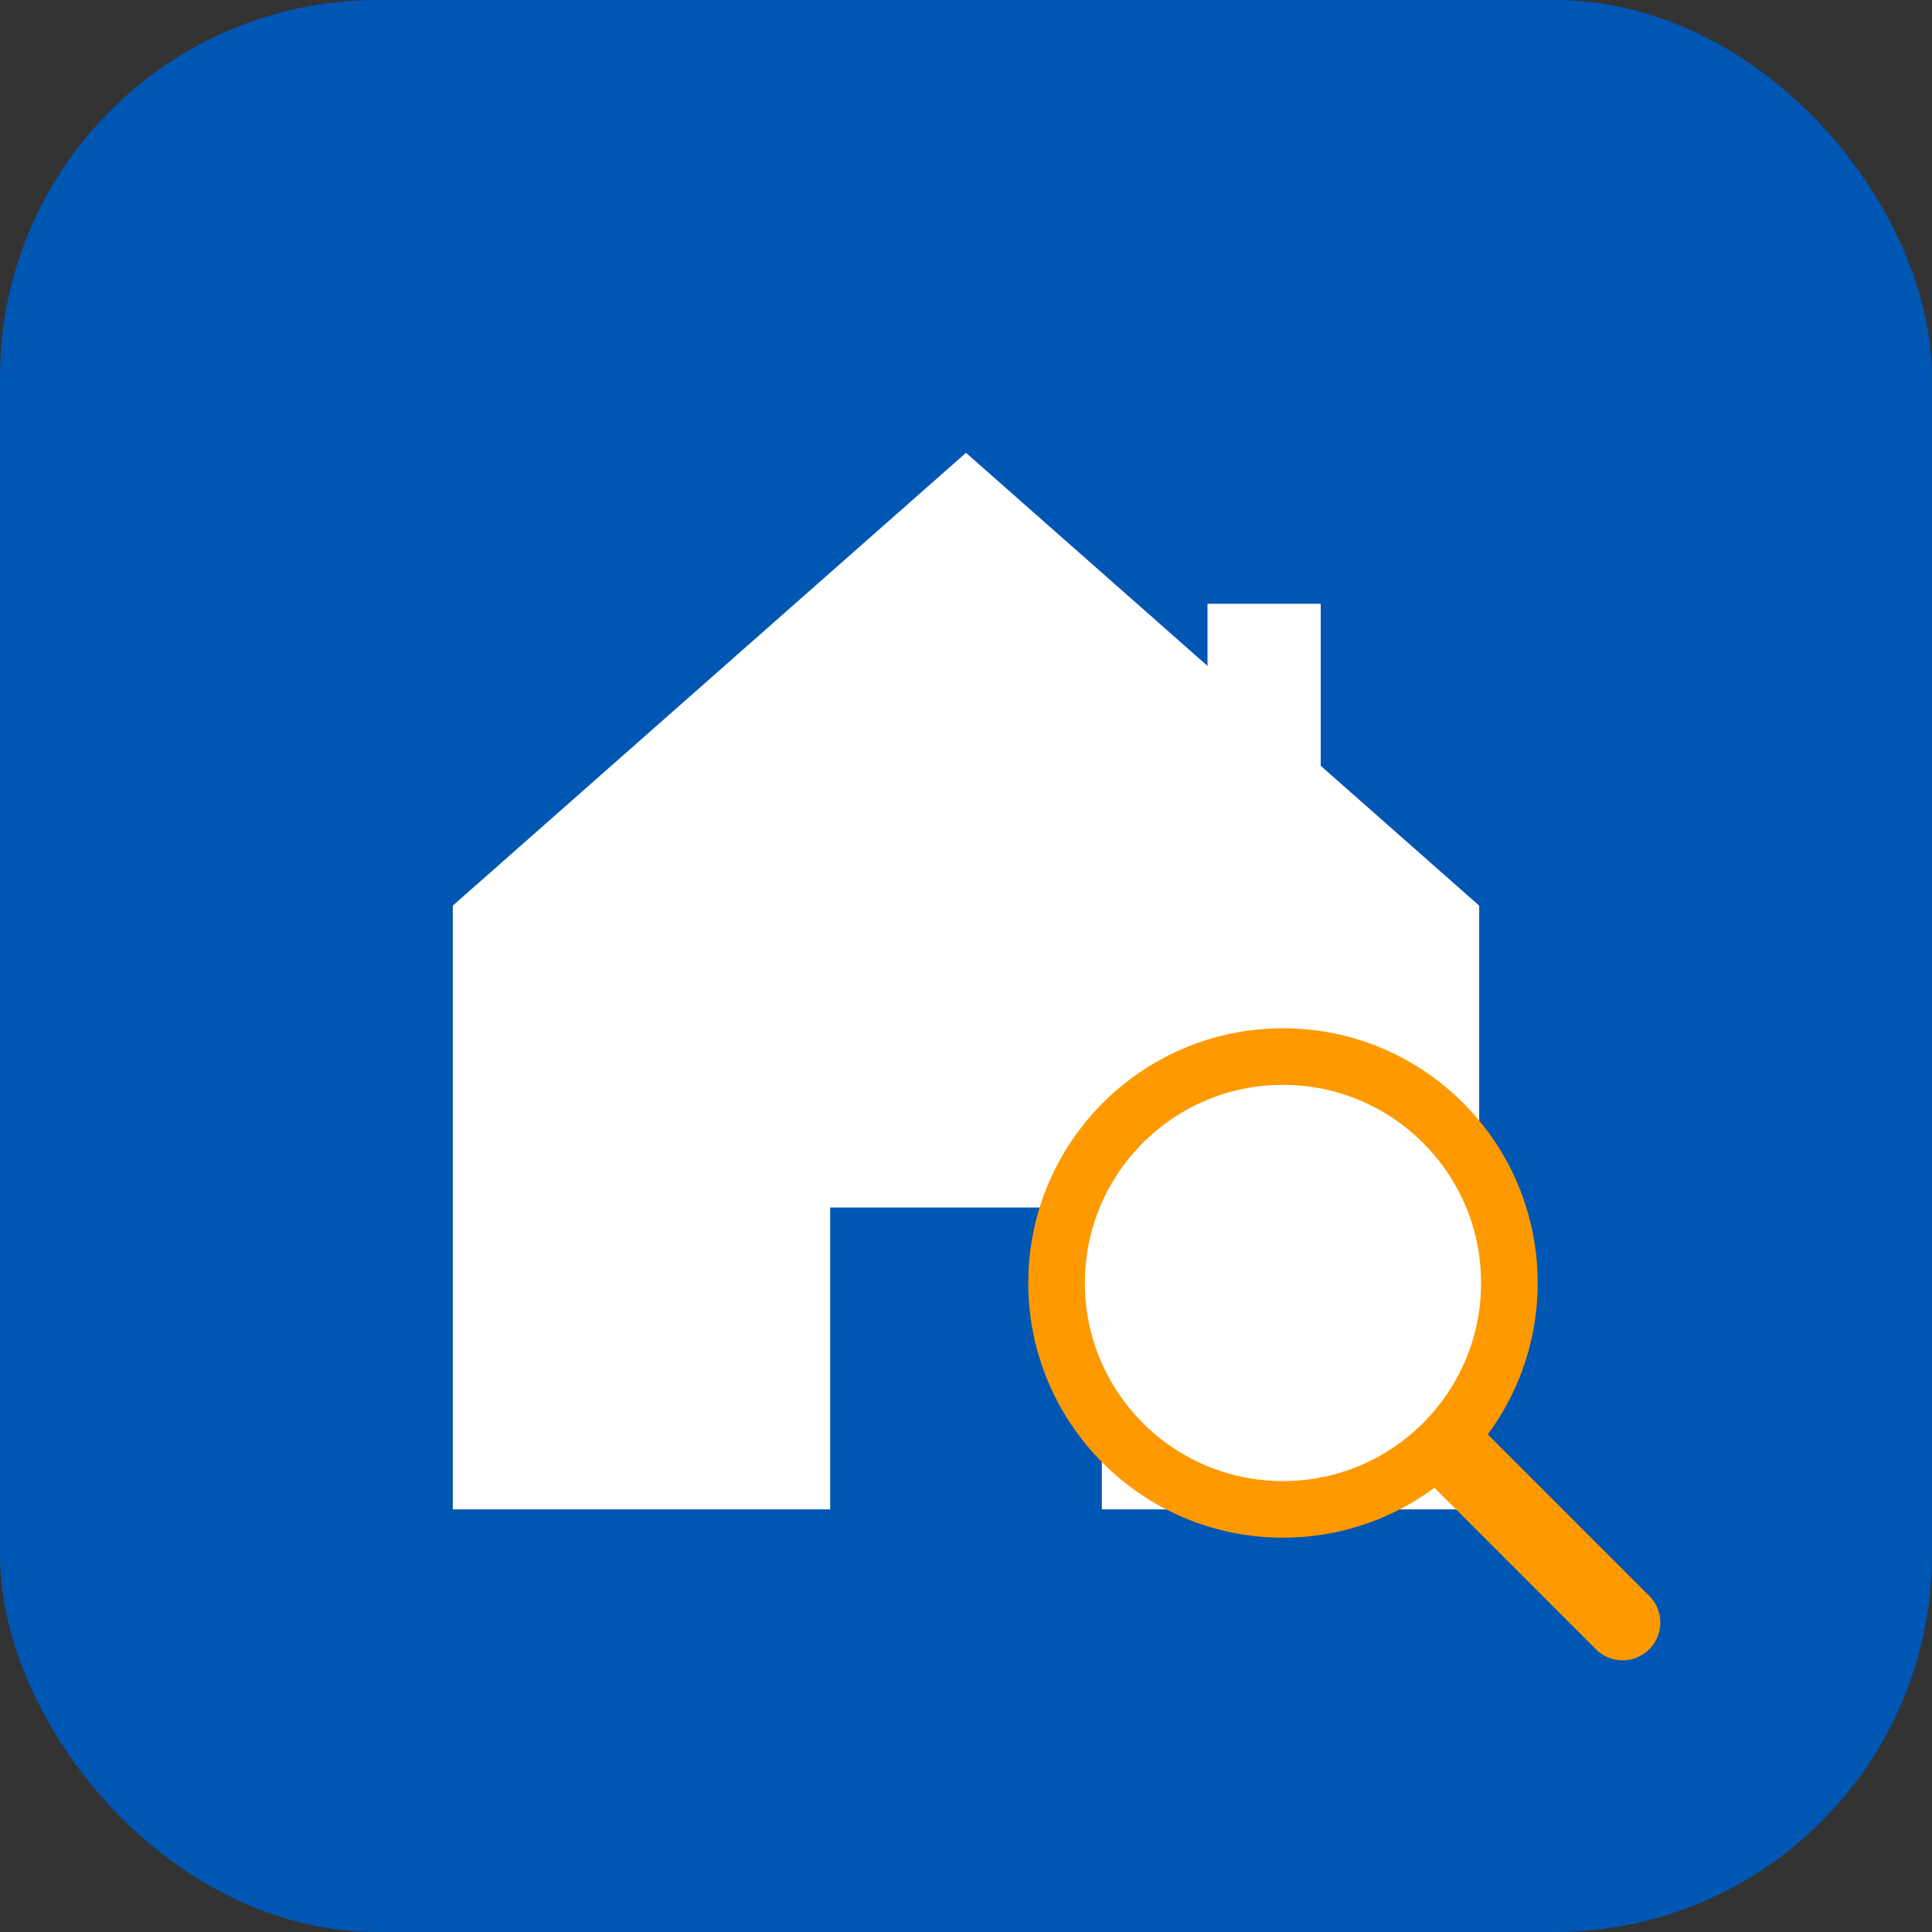 <svg width="512" height="512" viewBox="0 0 512 512" fill="none" xmlns="http://www.w3.org/2000/svg">
    <rect x="0" y="0" width="512" height="512" fill="#333333" stroke="none"/>
    <!-- Background Square with Rounded Corners -->
    <rect width="512" height="512" rx="100" fill="#0056b3"/>
    
    <!-- House Shape -->
    <path d="M256 120L120 240V400H220V320H292V400H392V240L256 120Z" fill="white"/>
    
    <!-- Magnifying Glass (Search) -->
    <circle cx="340" cy="340" r="60" fill="white" stroke="#ff9900" stroke-width="15"/>
    <line x1="385" y1="385" x2="430" y2="430" stroke="#ff9900" stroke-width="20" stroke-linecap="round"/>
    
    <!-- Decorative Chimney -->
    <rect x="320" y="160" width="30" height="60" fill="white"/>
</svg>